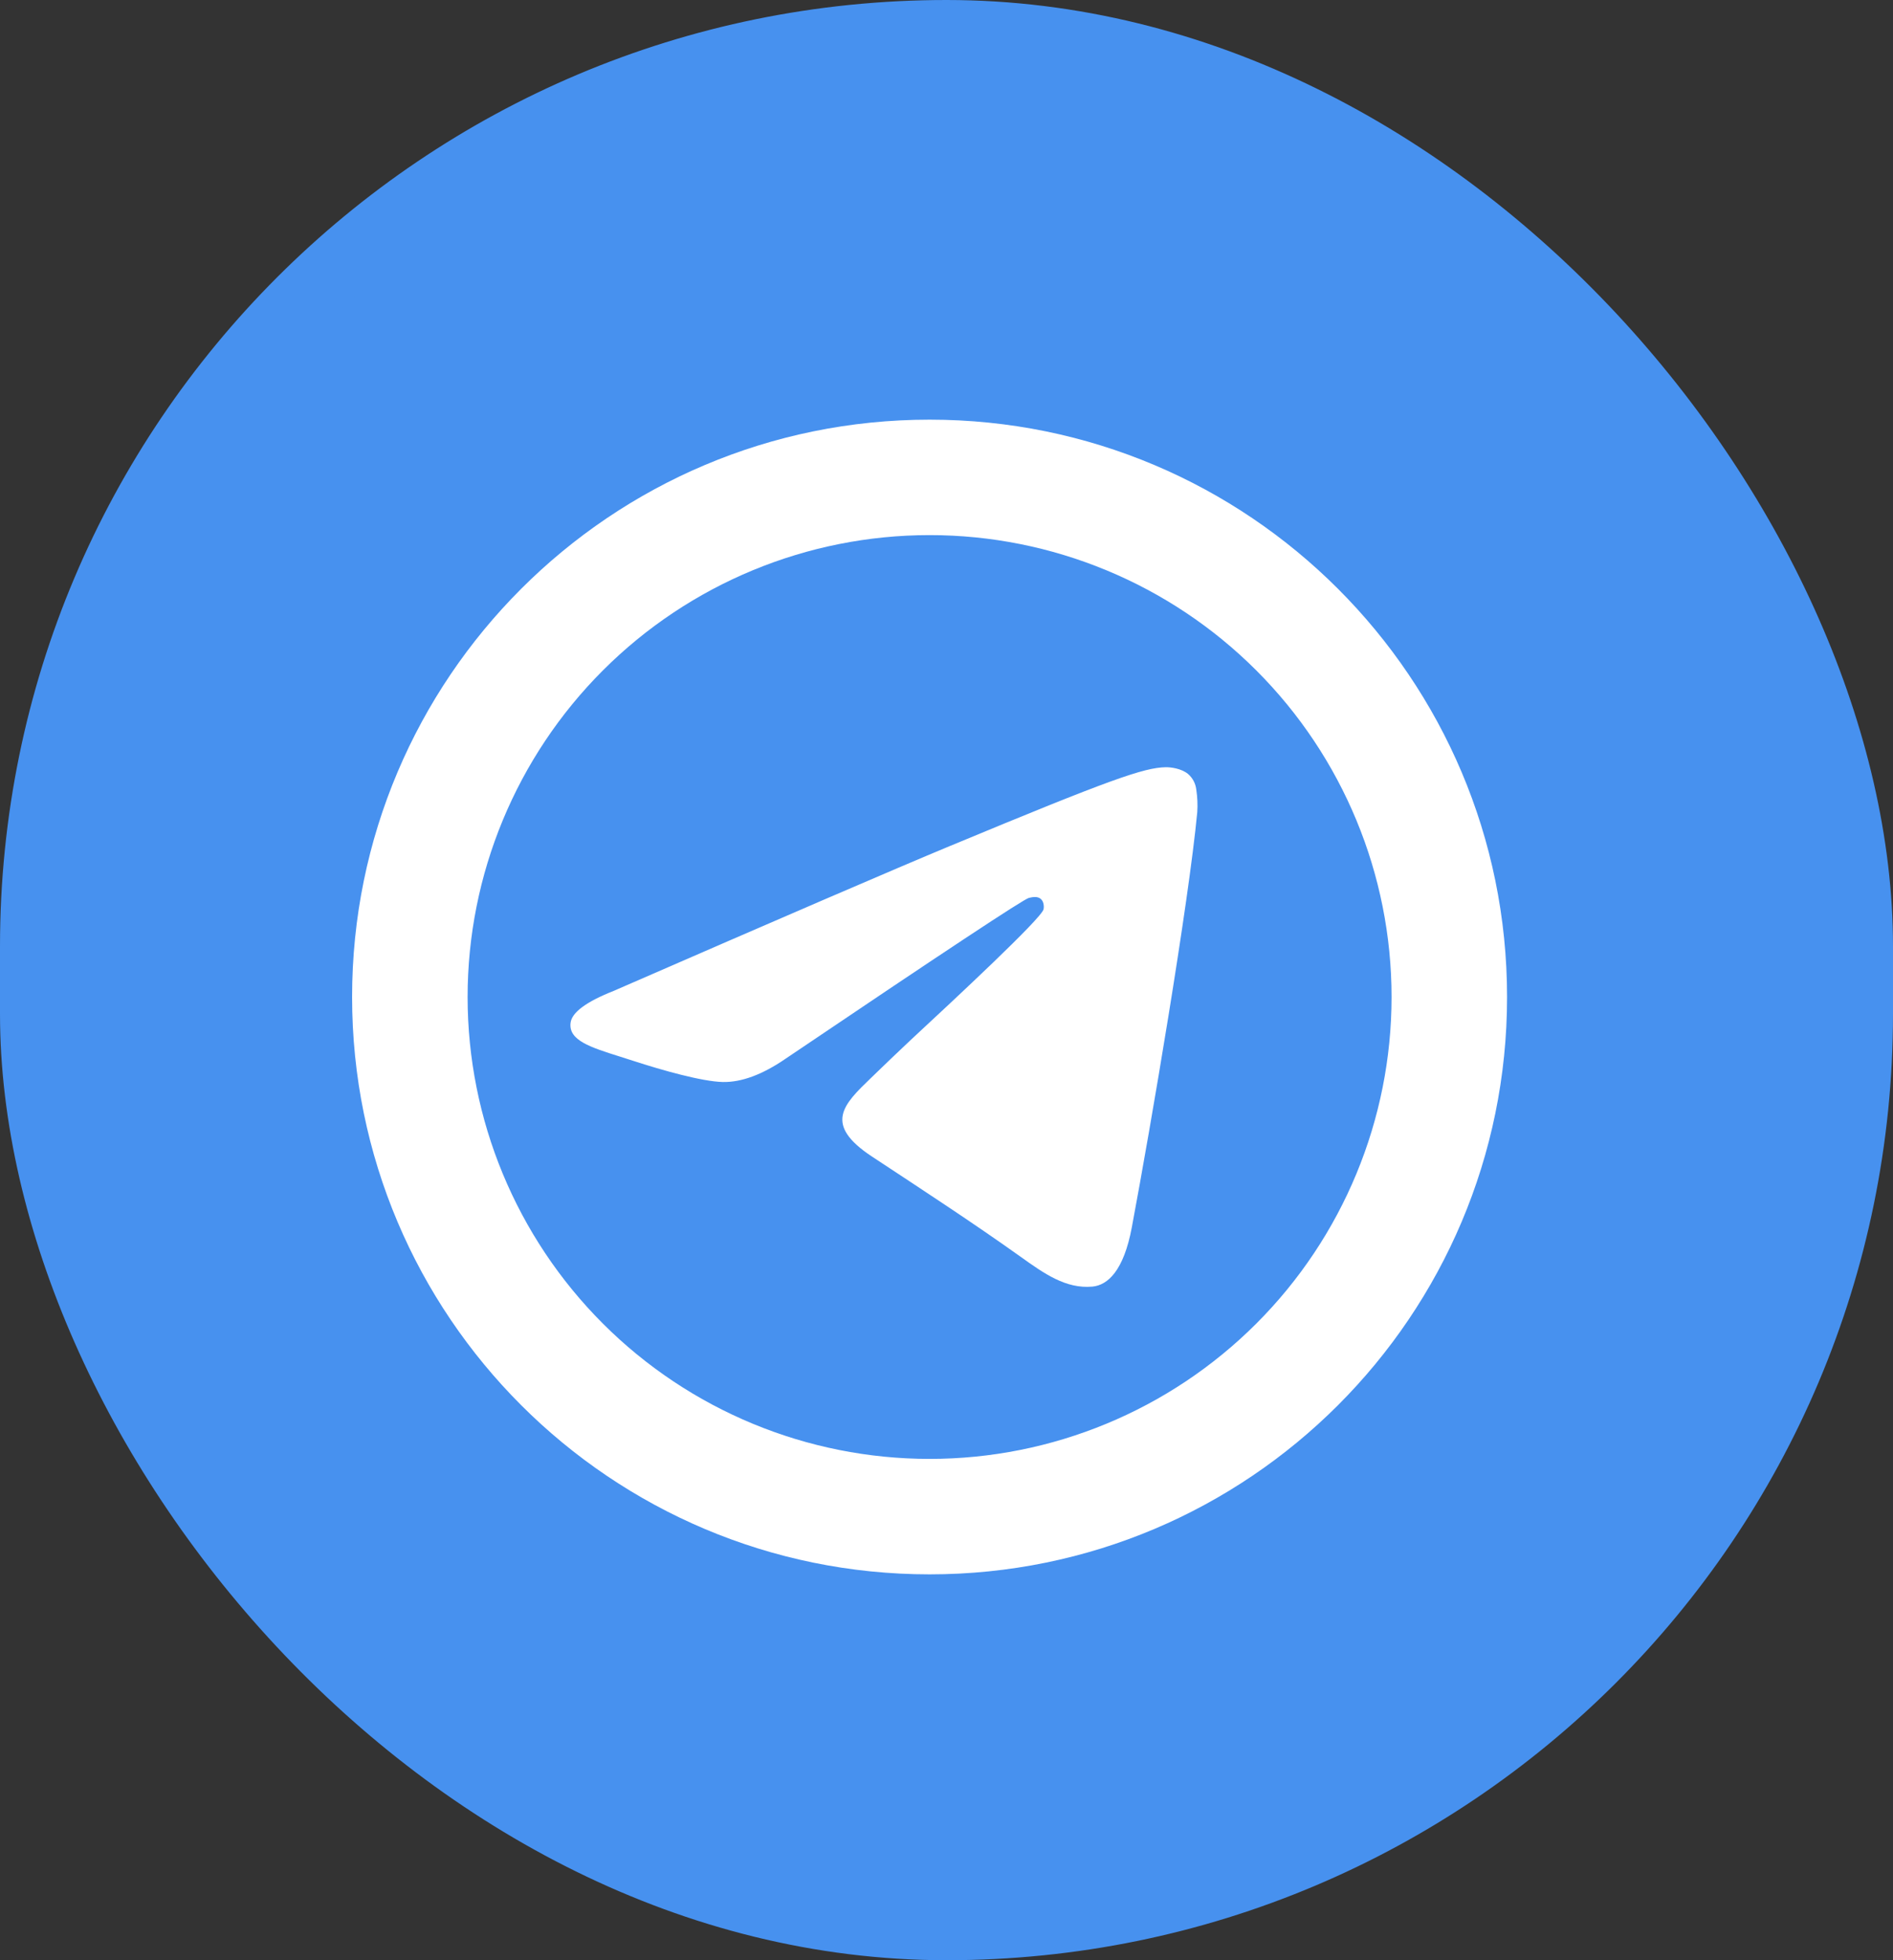 <svg width="56" height="58" viewBox="0 0 56 58" fill="none" xmlns="http://www.w3.org/2000/svg">
<rect x="0" y="0" width="56" height="58" fill="#333333" stroke="none"/>
<rect x="1" y="1" width="54" height="56" rx="27" fill="#4791EF" stroke="#4791EF" stroke-width="2"/>
<path d="M41.166 29.5C41.166 33.125 39.727 36.601 37.164 39.164C34.601 41.727 31.125 43.167 27.5 43.167C23.875 43.167 20.399 41.727 17.836 39.164C15.273 36.601 13.833 33.125 13.833 29.5C13.833 25.875 15.273 22.399 17.836 19.836C20.399 17.273 23.875 15.833 27.5 15.833C31.125 15.833 34.601 17.273 37.164 19.836C39.727 22.399 41.166 25.875 41.166 29.5ZM27.5 46.583C36.935 46.583 44.583 38.935 44.583 29.5C44.583 20.065 36.935 12.417 27.5 12.417C18.065 12.417 10.416 20.065 10.416 29.5C10.416 38.935 18.065 46.583 27.5 46.583ZM28.111 25.028C26.451 25.719 23.131 27.15 18.15 29.321C17.34 29.642 16.917 29.956 16.879 30.264C16.814 30.783 17.465 30.988 18.352 31.267L18.724 31.386C19.595 31.67 20.771 32.001 21.381 32.015C21.934 32.026 22.551 31.798 23.232 31.331C27.886 28.188 30.288 26.6 30.438 26.567C30.546 26.543 30.693 26.512 30.792 26.601C30.893 26.69 30.882 26.857 30.872 26.903C30.807 27.178 28.252 29.555 26.929 30.783C26.538 31.152 26.148 31.524 25.762 31.899C24.953 32.679 24.345 33.265 25.797 34.222C27.267 35.192 28.752 36.159 30.187 37.182C30.894 37.688 31.53 38.139 32.316 38.069C32.772 38.026 33.243 37.598 33.482 36.316C34.05 33.293 35.162 26.736 35.418 24.033C35.433 23.809 35.423 23.584 35.389 23.362C35.369 23.183 35.282 23.019 35.146 22.901C34.941 22.733 34.625 22.699 34.485 22.701C33.843 22.713 32.857 23.055 28.113 25.028" fill="white"/>
</svg>
